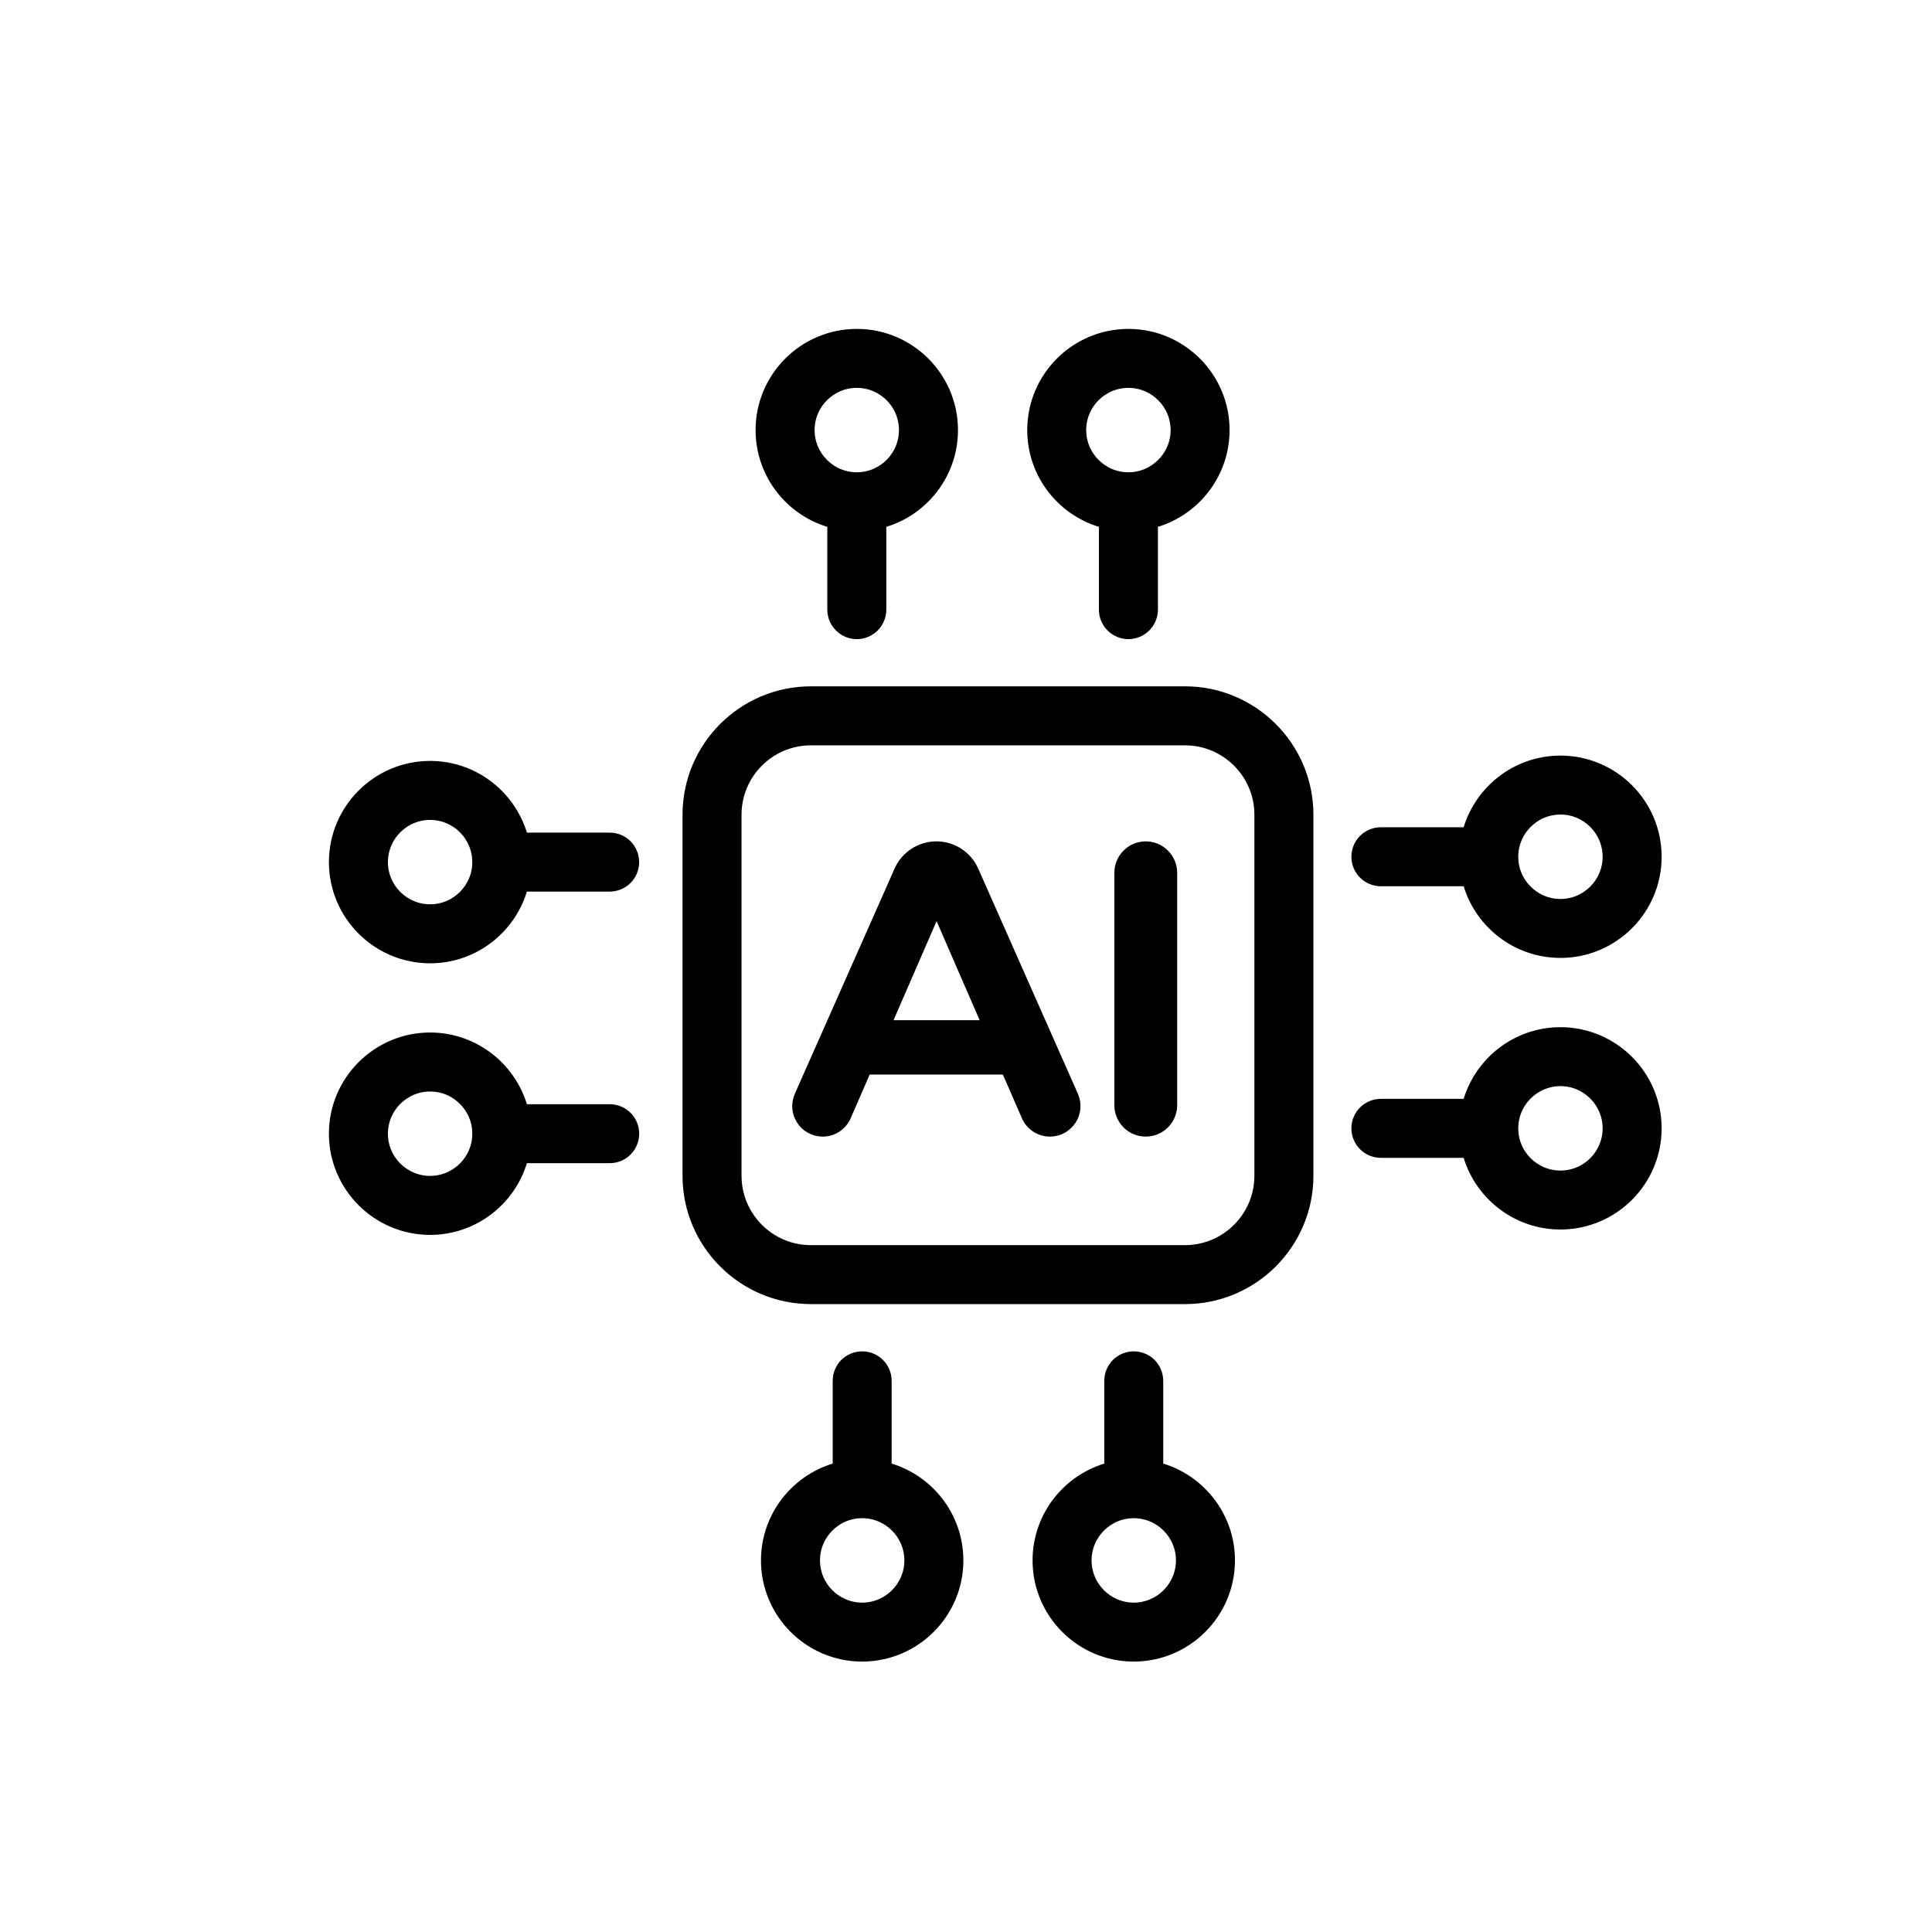 <?xml version="1.0" encoding="UTF-8"?>
<svg xmlns="http://www.w3.org/2000/svg" width="33" height="33" viewBox="0 0 33 33" fill="none">
  <g clip-path="url(#clip0_7977_354)">
    <path d="M20.241 11.832H13.851C12.702 11.832 11.767 12.767 11.767 13.916V20.083C11.767 21.232 12.702 22.166 13.851 22.166H20.241C21.39 22.166 22.325 21.232 22.325 20.083V13.916C22.325 12.767 21.39 11.832 20.241 11.832ZM21.535 20.083C21.535 20.796 20.954 21.377 20.241 21.377H13.851C13.137 21.377 12.557 20.796 12.557 20.083V13.916C12.557 13.202 13.137 12.622 13.851 12.622H20.241C20.954 12.622 21.535 13.202 21.535 13.916V20.083ZM14.24 8.916V10.413C14.24 10.518 14.282 10.618 14.356 10.692C14.43 10.766 14.53 10.808 14.635 10.808C14.739 10.808 14.84 10.766 14.914 10.692C14.988 10.618 15.03 10.518 15.03 10.413V8.916C15.732 8.74 16.254 8.103 16.254 7.346C16.254 6.453 15.528 5.727 14.635 5.727C13.742 5.727 13.015 6.453 13.015 7.346C13.015 8.103 13.537 8.74 14.24 8.916ZM14.635 6.516C15.092 6.516 15.464 6.888 15.464 7.346C15.464 7.803 15.092 8.176 14.635 8.176C14.177 8.176 13.805 7.803 13.805 7.346C13.805 6.888 14.177 6.516 14.635 6.516ZM18.879 8.916V10.413C18.879 10.518 18.921 10.618 18.995 10.692C19.069 10.766 19.169 10.808 19.274 10.808C19.378 10.808 19.479 10.766 19.553 10.692C19.627 10.618 19.669 10.518 19.669 10.413V8.916C20.371 8.74 20.893 8.103 20.893 7.346C20.893 6.453 20.167 5.727 19.274 5.727C18.381 5.727 17.655 6.453 17.655 7.346C17.655 8.103 18.176 8.74 18.879 8.916ZM19.274 6.516C19.731 6.516 20.104 6.888 20.104 7.346C20.104 7.803 19.731 8.176 19.274 8.176C18.816 8.176 18.444 7.803 18.444 7.346C18.444 6.888 18.816 6.516 19.274 6.516ZM19.76 25.082V23.586C19.76 23.481 19.718 23.381 19.645 23.306C19.57 23.233 19.47 23.191 19.365 23.191C19.261 23.191 19.16 23.233 19.086 23.306C19.012 23.381 18.971 23.481 18.971 23.586V25.082C18.268 25.259 17.746 25.896 17.746 26.653C17.746 27.546 18.472 28.272 19.365 28.272C20.258 28.272 20.985 27.546 20.985 26.653C20.985 25.896 20.463 25.259 19.76 25.082ZM19.365 27.483C18.908 27.483 18.536 27.11 18.536 26.653C18.536 26.195 18.908 25.823 19.365 25.823C19.823 25.823 20.195 26.195 20.195 26.653C20.195 27.11 19.823 27.483 19.365 27.483ZM15.121 25.082V23.586C15.121 23.481 15.079 23.381 15.005 23.306C14.931 23.233 14.831 23.191 14.726 23.191C14.622 23.191 14.521 23.233 14.447 23.306C14.373 23.381 14.332 23.481 14.332 23.586V25.082C13.629 25.259 13.107 25.896 13.107 26.653C13.107 27.546 13.833 28.272 14.726 28.272C15.619 28.272 16.346 27.546 16.346 26.653C16.346 25.896 15.824 25.259 15.121 25.082ZM14.726 27.483C14.269 27.483 13.897 27.11 13.897 26.653C13.897 26.195 14.269 25.823 14.726 25.823C15.184 25.823 15.556 26.195 15.556 26.653C15.556 27.11 15.184 27.483 14.726 27.483ZM23.587 15.029H25.083C25.26 15.732 25.897 16.253 26.654 16.253C27.546 16.253 28.273 15.527 28.273 14.634C28.273 13.741 27.546 13.015 26.654 13.015C25.897 13.015 25.26 13.537 25.083 14.239H23.587C23.482 14.239 23.381 14.281 23.307 14.355C23.233 14.429 23.192 14.529 23.192 14.634C23.192 14.739 23.233 14.839 23.307 14.913C23.381 14.987 23.482 15.029 23.587 15.029ZM26.654 13.804C27.111 13.804 27.483 14.177 27.483 14.634C27.483 15.092 27.111 15.464 26.654 15.464C26.196 15.464 25.824 15.092 25.824 14.634C25.824 14.177 26.196 13.804 26.654 13.804H26.654ZM26.654 17.654C25.897 17.654 25.26 18.176 25.083 18.878H23.587C23.482 18.878 23.381 18.92 23.307 18.994C23.233 19.068 23.192 19.168 23.192 19.273C23.192 19.378 23.233 19.478 23.307 19.552C23.381 19.626 23.482 19.668 23.587 19.668H25.083C25.26 20.37 25.897 20.892 26.654 20.892C27.546 20.892 28.273 20.166 28.273 19.273C28.273 18.38 27.546 17.654 26.654 17.654ZM26.654 20.103C26.196 20.103 25.824 19.731 25.824 19.273C25.824 18.816 26.196 18.443 26.654 18.443C27.111 18.443 27.483 18.816 27.483 19.273C27.483 19.731 27.111 20.103 26.654 20.103H26.654ZM10.414 18.97H8.917C8.74 18.267 8.103 17.745 7.347 17.745C6.454 17.745 5.727 18.472 5.727 19.364C5.727 20.257 6.454 20.984 7.347 20.984C8.103 20.984 8.74 20.462 8.917 19.759H10.414C10.518 19.759 10.619 19.718 10.693 19.644C10.767 19.57 10.809 19.469 10.809 19.364C10.809 19.26 10.767 19.159 10.693 19.085C10.619 19.011 10.518 18.97 10.414 18.97H10.414ZM7.347 20.194C6.889 20.194 6.517 19.822 6.517 19.364C6.517 18.907 6.889 18.535 7.347 18.535C7.804 18.535 8.176 18.907 8.176 19.364C8.176 19.822 7.804 20.194 7.347 20.194ZM10.414 14.331H8.917C8.74 13.628 8.103 13.106 7.347 13.106C6.454 13.106 5.727 13.833 5.727 14.726C5.727 15.618 6.454 16.345 7.347 16.345C8.103 16.345 8.74 15.823 8.917 15.12H10.414C10.518 15.12 10.619 15.079 10.693 15.005C10.767 14.931 10.808 14.83 10.808 14.726C10.808 14.621 10.767 14.52 10.693 14.446C10.619 14.372 10.518 14.331 10.414 14.331ZM7.347 15.555C6.889 15.555 6.517 15.183 6.517 14.726C6.517 14.268 6.889 13.896 7.347 13.896C7.804 13.896 8.176 14.268 8.176 14.726C8.176 15.183 7.804 15.555 7.347 15.555Z" fill="black" stroke="black" stroke-width="0.218"></path>
    <path d="M16.609 14.88C16.556 14.761 16.47 14.66 16.361 14.589C16.252 14.518 16.124 14.48 15.994 14.48C15.864 14.48 15.737 14.518 15.628 14.589C15.518 14.66 15.432 14.761 15.38 14.88L13.676 18.727C13.556 18.999 13.755 19.305 14.052 19.305C14.133 19.305 14.211 19.282 14.278 19.238C14.345 19.194 14.398 19.131 14.43 19.058L14.754 18.313C14.762 18.293 14.777 18.276 14.795 18.264C14.813 18.252 14.835 18.245 14.857 18.245H17.128C17.173 18.245 17.213 18.272 17.231 18.313L17.555 19.057C17.587 19.131 17.64 19.193 17.707 19.237C17.774 19.282 17.853 19.305 17.933 19.305C18.232 19.305 18.432 18.998 18.311 18.725L16.609 14.88ZM16.727 17.535H15.268C15.249 17.535 15.231 17.531 15.214 17.522C15.198 17.513 15.184 17.5 15.174 17.484C15.163 17.469 15.157 17.451 15.155 17.432C15.154 17.413 15.157 17.395 15.164 17.378L15.894 15.698C15.933 15.607 16.062 15.607 16.101 15.698L16.831 17.378C16.838 17.395 16.841 17.413 16.84 17.432C16.838 17.451 16.832 17.469 16.822 17.484C16.811 17.5 16.797 17.513 16.781 17.522C16.764 17.531 16.746 17.535 16.727 17.535ZM19.57 14.48C19.457 14.48 19.348 14.525 19.268 14.606C19.188 14.686 19.143 14.794 19.143 14.908V18.878C19.143 18.991 19.188 19.1 19.268 19.18C19.348 19.26 19.457 19.305 19.57 19.305C19.684 19.305 19.792 19.26 19.872 19.18C19.953 19.1 19.998 18.991 19.998 18.878V14.908C19.998 14.794 19.953 14.686 19.872 14.606C19.792 14.525 19.684 14.48 19.57 14.48Z" fill="black" stroke="black" stroke-width="0.218"></path>
  </g>
  <defs>
    <clipPath id="clip0_7977_354">
      <rect width="24" height="24" fill="white" transform="translate(5 5)"></rect>
    </clipPath>
  </defs>
</svg>
